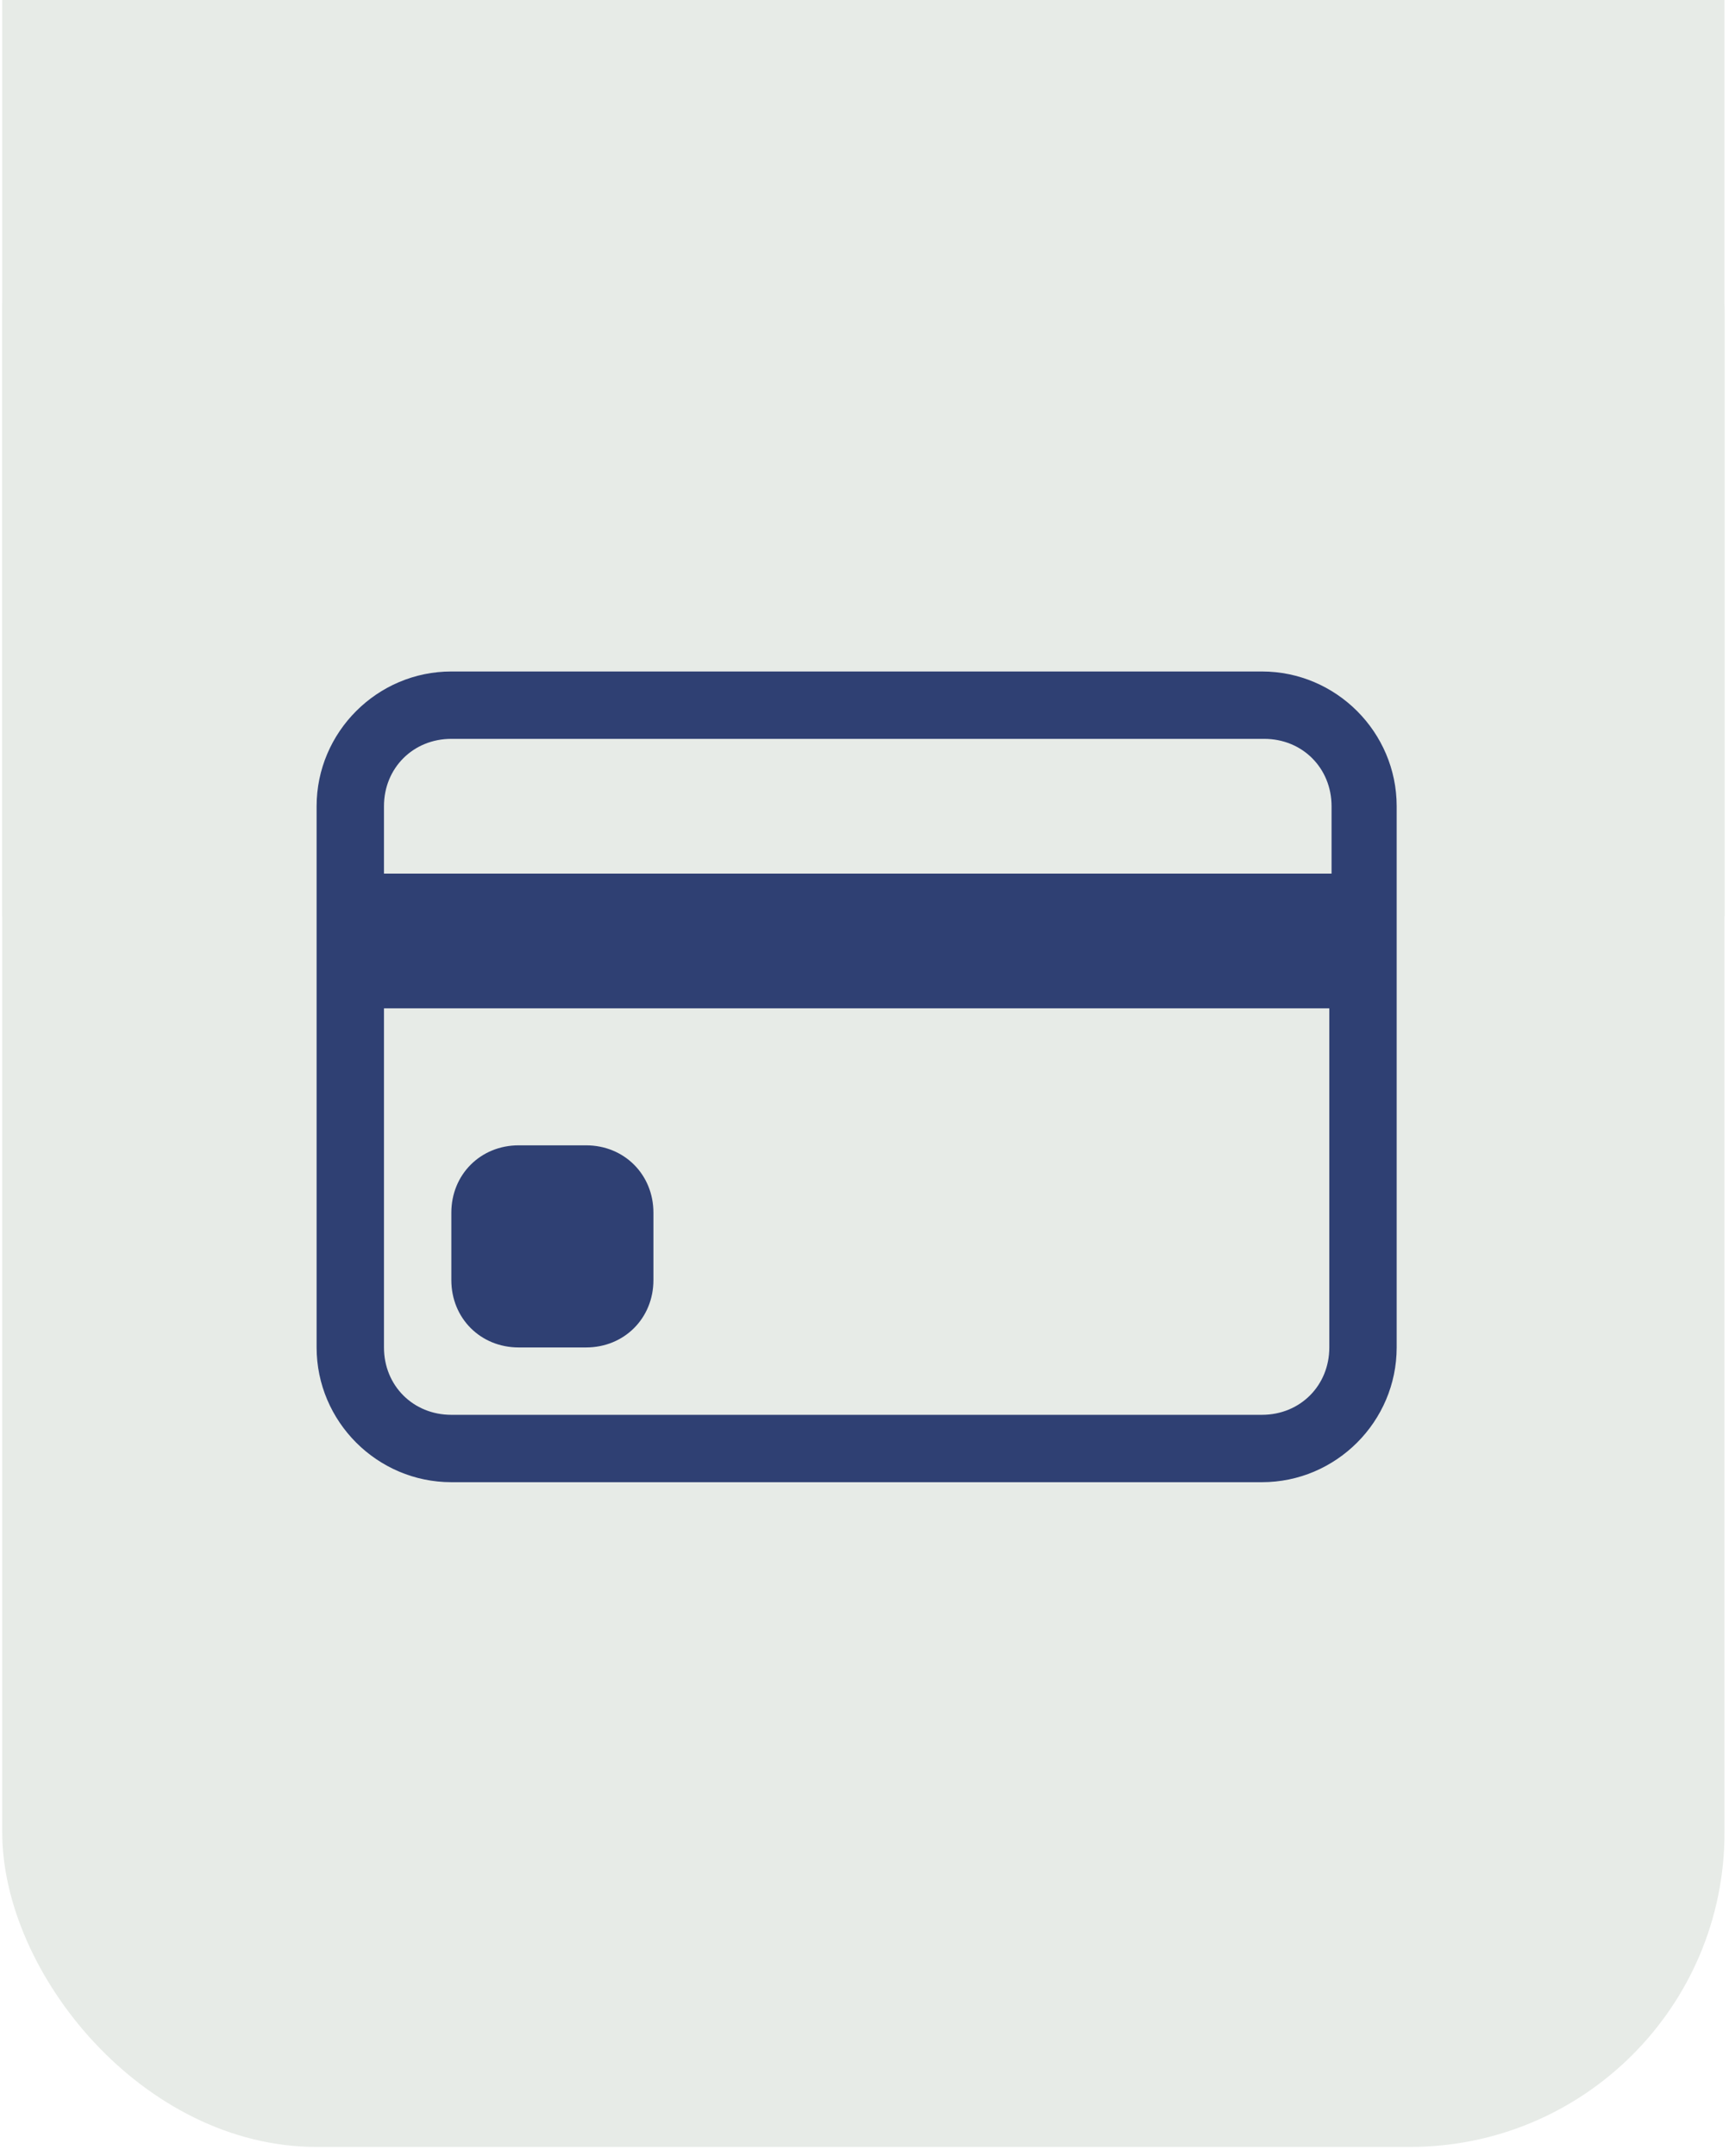 <?xml version="1.0" encoding="UTF-8"?>
<svg id="Layer_1" xmlns="http://www.w3.org/2000/svg" version="1.1" viewBox="0 0 77 96">
  <!-- Generator: Adobe Illustrator 29.1.0, SVG Export Plug-In . SVG Version: 2.1.0 Build 142)  -->
  <defs>
    <style>
      .st0 {
        fill: none;
        stroke: #2f4073;
        stroke-width: 4px;
      }

      .st1 {
        fill: #e7ebe7;
      }

      .st2 {
        display: none;
      }

      .st3 {
        fill: #2f4073;
      }
    </style>
  </defs>
  <g>
    <g id="Group_121">
      <rect id="Rectangle_61" class="st1" x=".1" y="0" width="76.7" height="95.6" rx="14" ry="14"/>
      <rect id="Rectangle_62" class="st1" x=".1" width="76.7" height="40.8"/>
    </g>
    <g id="Group_122">
      <path id="Path_237" class="st3" d="M14.1,35.9c0-3.3,2.7-6,6-6h36.1c3.3,0,6,2.7,6,6v24.1c0,3.3-2.7,6-6,6H20.1c-3.3,0-6-2.7-6-6h0v-24.1ZM20.1,32.9c-1.7,0-3,1.3-3,3v3h42.2v-3c0-1.7-1.3-3-3-3H20.1ZM59.3,44.9H17.1v15.1c0,1.7,1.3,3,3,3h36.1c1.7,0,3-1.3,3-3v-15.1Z"/>
      <path id="Path_238" class="st3" d="M20.1,54c0-1.7,1.3-3,3-3h3c1.7,0,3,1.3,3,3v3c0,1.7-1.3,3-3,3h-3c-1.7,0-3-1.3-3-3s0,0,0,0v-3Z"/>
    </g>
  </g>
  <g class="st2">
    <g id="Group_1211" data-name="Group_121">
      <rect id="Rectangle_611" data-name="Rectangle_61" class="st1" x=".1" y="0" width="76.7" height="95.6" rx="14" ry="14"/>
      <rect id="Rectangle_621" data-name="Rectangle_62" class="st1" x=".1" width="76.7" height="40.8"/>
    </g>
    <path id="faucet-solid" class="st0" d="M33.4,32.3v1.1l-8.7-1.1c-1.6,0-2.9,1.3-2.9,2.9s1.3,2.9,2.9,2.9l8.7-1.1,2.8-.4h0s0,0,0,0l2.8.4,8.7,1.1c1.6,0,2.9-1.3,2.9-2.9s-1.3-2.9-2.9-2.9h0l-8.7,1.1v-1.1c0-1.6-1.3-2.9-2.9-2.9-1.6,0-2.9,1.3-2.9,2.9h0s0,0,0,0ZM19,46.7c-1.6,0-2.9,1.3-2.9,2.9h0v5.8c0,1.6,1.3,2.9,2.9,2.9h9c3.2,4.6,9.5,5.7,14.1,2.5,1-.7,1.8-1.5,2.5-2.5h3.3c1.6,0,2.9,1.3,2.9,2.9h0c0,1.6,1.3,2.9,2.9,2.9h5.8c1.6,0,2.9-1.3,2.9-2.9h0c0-8-6.4-14.4-14.4-14.4,0,0,0,0,0,0h-2.9l-2-2c-.5-.5-1.3-.8-2-.8h-1.7v-4l-2.9-.4-2.9.4v4h-1.7c-.8,0-1.5.3-2,.8l-2,2h-8.7Z"/>
  </g>
  <g class="st2">
    <rect id="Rectangle_612" data-name="Rectangle_61" class="st1" x=".1" y="0" width="76.7" height="95.6" rx="14" ry="14"/>
    <rect id="Rectangle_622" data-name="Rectangle_62" class="st1" x=".1" width="76.7" height="40.8"/>
    <path id="person" class="st3" d="M39,47.8c6.6,0,12-5.4,12-12s-5.4-12-12-12-12,5.4-12,12,5.4,12,12,12M47,35.9c0,4.4-3.6,8-8,8s-8-3.6-8-8,3.6-8,8-8,8,3.6,8,8M62.9,67.7c0,4-4,4-4,4H19.1s-4,0-4-4,4-15.9,23.9-15.9,23.9,12,23.9,15.9M58.9,67.7c-.3-2.5-1.5-4.9-3.3-6.6-2.6-2.6-7.5-5.3-16.6-5.3s-14,2.7-16.6,5.3c-1.9,1.7-3,4.1-3.3,6.6h39.8Z"/>
  </g>
</svg>